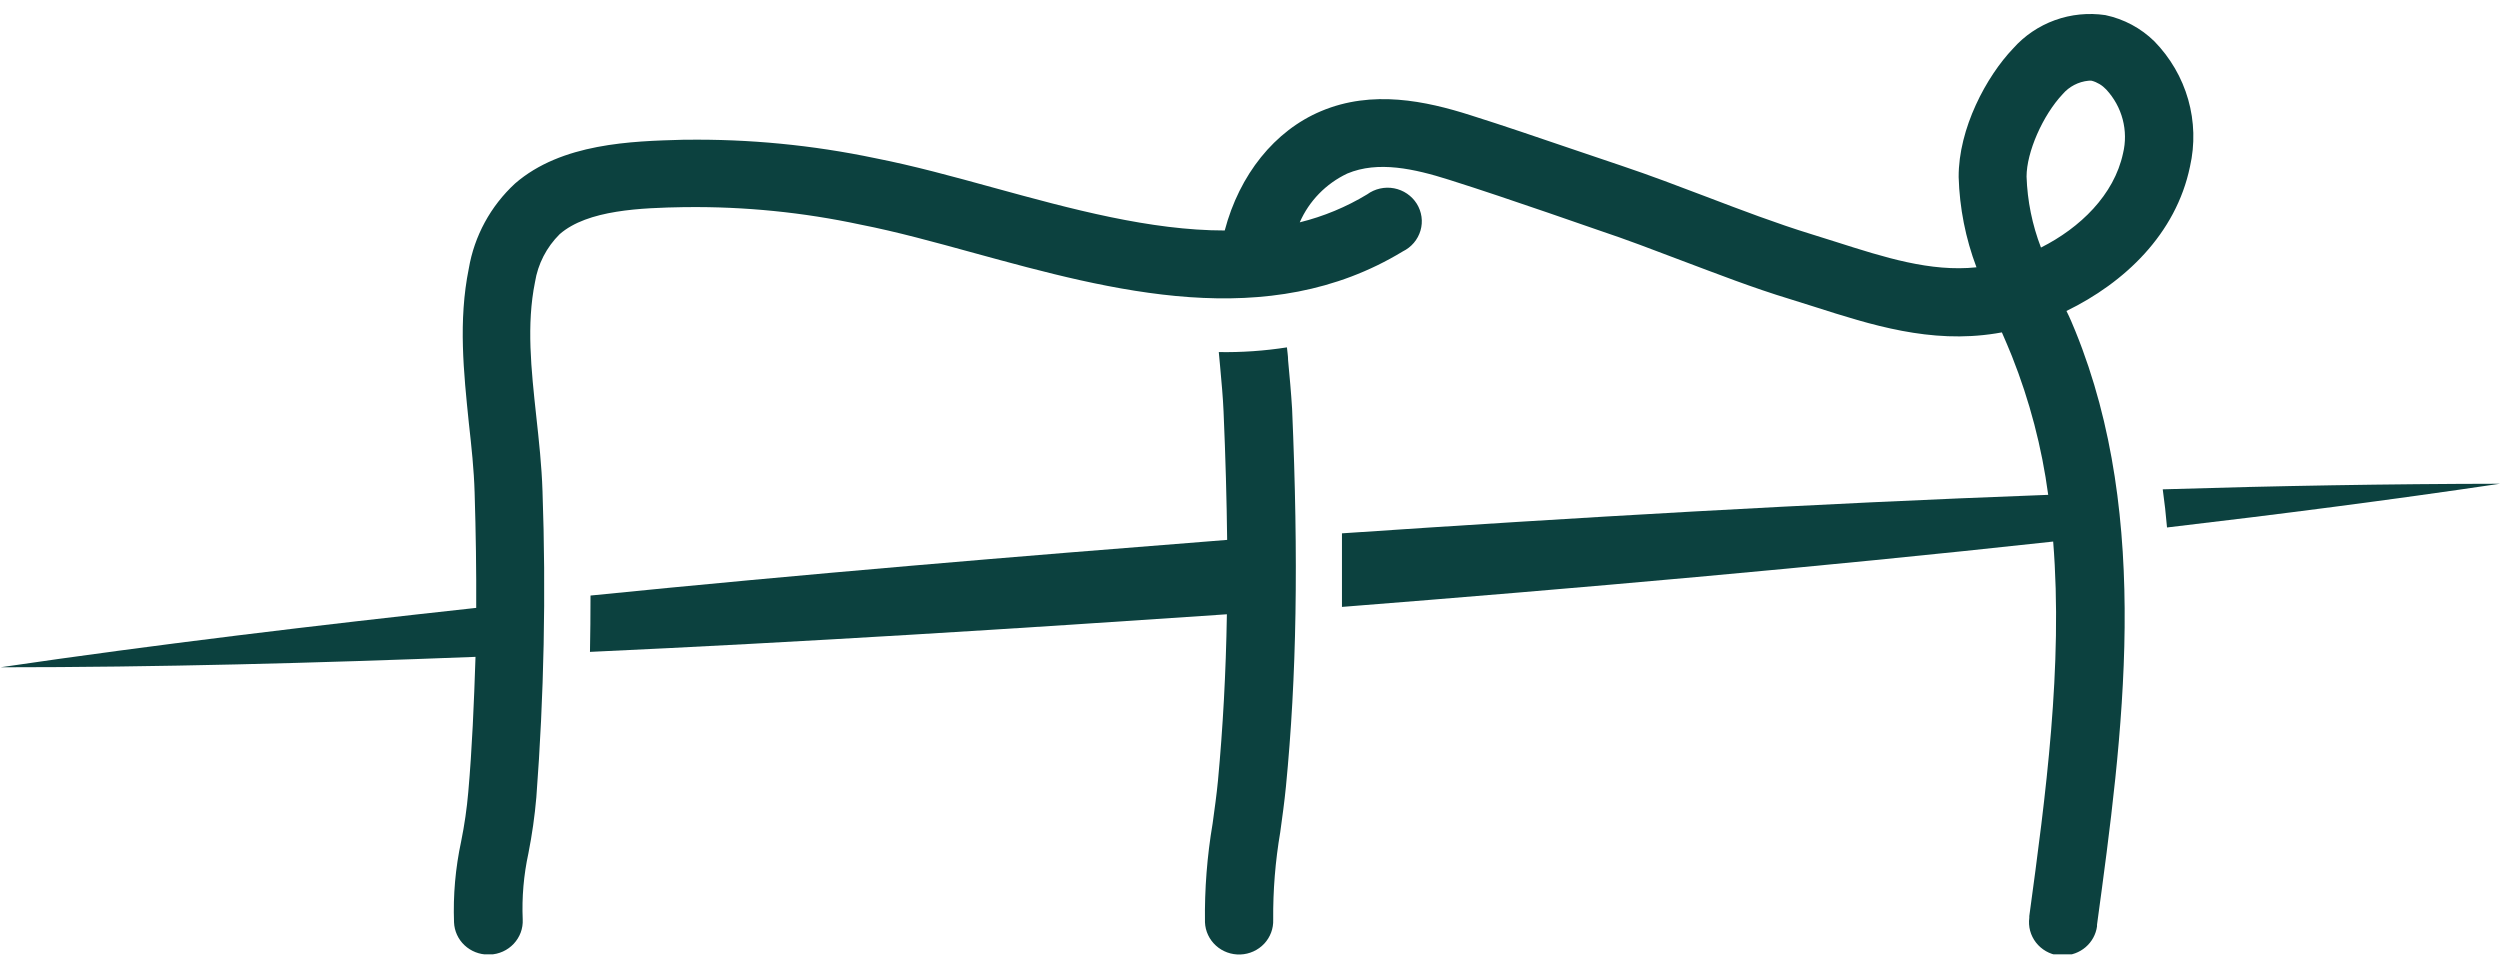 <svg width="93" height="36" viewBox="0 0 93 36" fill="none" xmlns="http://www.w3.org/2000/svg">
<g clip-path="url(#clip0_44_121)">
<path d="M80.454 18.203C80.52 18.675 80.573 19.147 80.613 19.622C84.779 19.134 88.918 18.6 93 17.995C88.855 18.002 84.663 18.073 80.454 18.203Z" fill="#0C413F"/>
<path d="M47.917 13.4C47.917 13.241 47.887 13.075 47.874 12.922C47.035 13.053 46.187 13.112 45.339 13.097L45.388 13.628C45.441 14.217 45.494 14.77 45.517 15.323C45.59 17.022 45.633 18.6 45.65 20.084C37.843 20.696 29.893 21.357 21.967 22.154C21.967 22.864 21.96 23.562 21.947 24.25C29.9 23.885 37.853 23.384 45.64 22.851C45.604 25.057 45.491 27.081 45.309 29.034C45.259 29.554 45.186 30.078 45.11 30.632C44.904 31.847 44.808 33.077 44.825 34.309C44.838 34.639 44.984 34.951 45.232 35.176C45.479 35.401 45.807 35.52 46.144 35.507C46.48 35.494 46.798 35.35 47.027 35.107C47.255 34.864 47.376 34.542 47.363 34.211C47.354 33.121 47.442 32.032 47.625 30.957C47.701 30.404 47.781 29.831 47.837 29.258C48.235 25.177 48.308 20.846 48.066 15.209C48.029 14.604 47.973 13.992 47.917 13.4Z" fill="#0C413F"/>
<path d="M81.468 6.195C81.655 5.372 81.632 4.516 81.401 3.703C81.17 2.891 80.737 2.147 80.143 1.538C79.643 1.047 79.011 0.708 78.32 0.562C77.688 0.469 77.043 0.533 76.443 0.75C75.844 0.967 75.31 1.328 74.89 1.802C73.896 2.84 72.853 4.779 72.862 6.589C72.895 7.735 73.119 8.869 73.525 9.944C71.812 10.123 70.099 9.573 68.293 8.997C67.988 8.899 67.683 8.802 67.382 8.711C66.079 8.31 64.764 7.809 63.491 7.324C62.457 6.931 61.39 6.524 60.31 6.162L58.444 5.531C57.222 5.115 55.959 4.682 54.7 4.285C53.043 3.758 51.055 3.328 49.143 4.135C47.416 4.861 46.107 6.498 45.56 8.574C42.794 8.574 39.854 7.777 36.975 6.986C35.437 6.563 33.992 6.166 32.551 5.883C30.228 5.396 27.857 5.166 25.483 5.199H25.406C23.501 5.251 20.893 5.323 19.16 6.826C18.25 7.667 17.646 8.777 17.44 9.986C17.043 11.939 17.251 13.869 17.44 15.727C17.54 16.625 17.632 17.474 17.656 18.33C17.702 19.814 17.722 21.236 17.715 22.613C11.751 23.264 5.829 23.97 0.017 24.823C5.845 24.823 11.757 24.666 17.689 24.435C17.632 26.17 17.563 27.836 17.42 29.463C17.367 30.079 17.278 30.692 17.155 31.299C16.942 32.289 16.853 33.301 16.89 34.312C16.903 34.634 17.042 34.939 17.279 35.162C17.516 35.385 17.831 35.51 18.159 35.51H18.226C18.393 35.504 18.557 35.465 18.709 35.396C18.861 35.327 18.998 35.229 19.111 35.108C19.224 34.987 19.312 34.845 19.37 34.691C19.427 34.536 19.453 34.372 19.445 34.208C19.41 33.38 19.481 32.551 19.657 31.741C19.793 31.053 19.892 30.358 19.952 29.659C20.238 25.869 20.315 22.066 20.181 18.268C20.151 17.328 20.048 16.391 19.949 15.486C19.76 13.735 19.581 12.082 19.902 10.494C20.01 9.82 20.331 9.196 20.82 8.711C21.861 7.803 23.849 7.734 25.459 7.705H25.516C27.7 7.68 29.88 7.898 32.014 8.356C33.356 8.619 34.764 9.007 36.256 9.417C41.365 10.816 47.161 12.404 52.185 9.352C52.343 9.275 52.483 9.166 52.596 9.033C52.709 8.899 52.793 8.744 52.842 8.578C52.891 8.411 52.904 8.236 52.88 8.064C52.856 7.892 52.796 7.727 52.704 7.579C52.611 7.431 52.488 7.304 52.343 7.205C52.198 7.106 52.033 7.038 51.86 7.005C51.686 6.972 51.508 6.975 51.335 7.014C51.163 7.053 51.001 7.126 50.859 7.23C50.082 7.701 49.236 8.052 48.351 8.271C48.698 7.476 49.326 6.831 50.12 6.455C51.267 5.974 52.615 6.28 53.901 6.686C55.131 7.074 56.38 7.5 57.586 7.913L59.468 8.564C60.495 8.906 61.539 9.306 62.55 9.69C63.876 10.188 65.201 10.706 66.596 11.129L67.484 11.408C69.612 12.089 71.809 12.791 74.241 12.404L74.47 12.365C74.599 12.661 74.725 12.954 74.844 13.25C75.504 14.91 75.957 16.642 76.193 18.408C67.411 18.734 58.59 19.255 49.921 19.84C49.921 20.786 49.921 21.698 49.921 22.577C58.663 21.887 67.557 21.11 76.378 20.146C76.749 24.771 76.097 29.619 75.49 34.078V34.14C75.468 34.302 75.478 34.467 75.521 34.626C75.564 34.784 75.638 34.933 75.739 35.063C75.84 35.193 75.967 35.303 76.111 35.385C76.255 35.467 76.415 35.521 76.58 35.542C76.637 35.546 76.693 35.546 76.749 35.542C77.057 35.542 77.354 35.432 77.585 35.234C77.817 35.035 77.967 34.761 78.009 34.462V34.4C78.97 27.335 80.056 19.329 77.203 12.316C77.101 12.066 76.998 11.819 76.872 11.568C79.019 10.523 80.945 8.717 81.468 6.195ZM78.976 5.707C78.645 7.249 77.382 8.476 75.924 9.209C75.599 8.364 75.418 7.472 75.388 6.569C75.388 5.665 75.987 4.291 76.733 3.5C76.974 3.219 77.318 3.04 77.691 3.003C77.73 2.999 77.77 2.999 77.81 3.003C78.017 3.059 78.204 3.172 78.35 3.328C78.644 3.644 78.855 4.026 78.964 4.441C79.073 4.856 79.078 5.29 78.976 5.707Z" fill="#0C413F"/>
</g>
<defs>
<clipPath id="clip0_44_121">
<rect width="93" height="35" fill="white" transform="translate(0 0.5)"/>
</clipPath>
</defs>
</svg>
